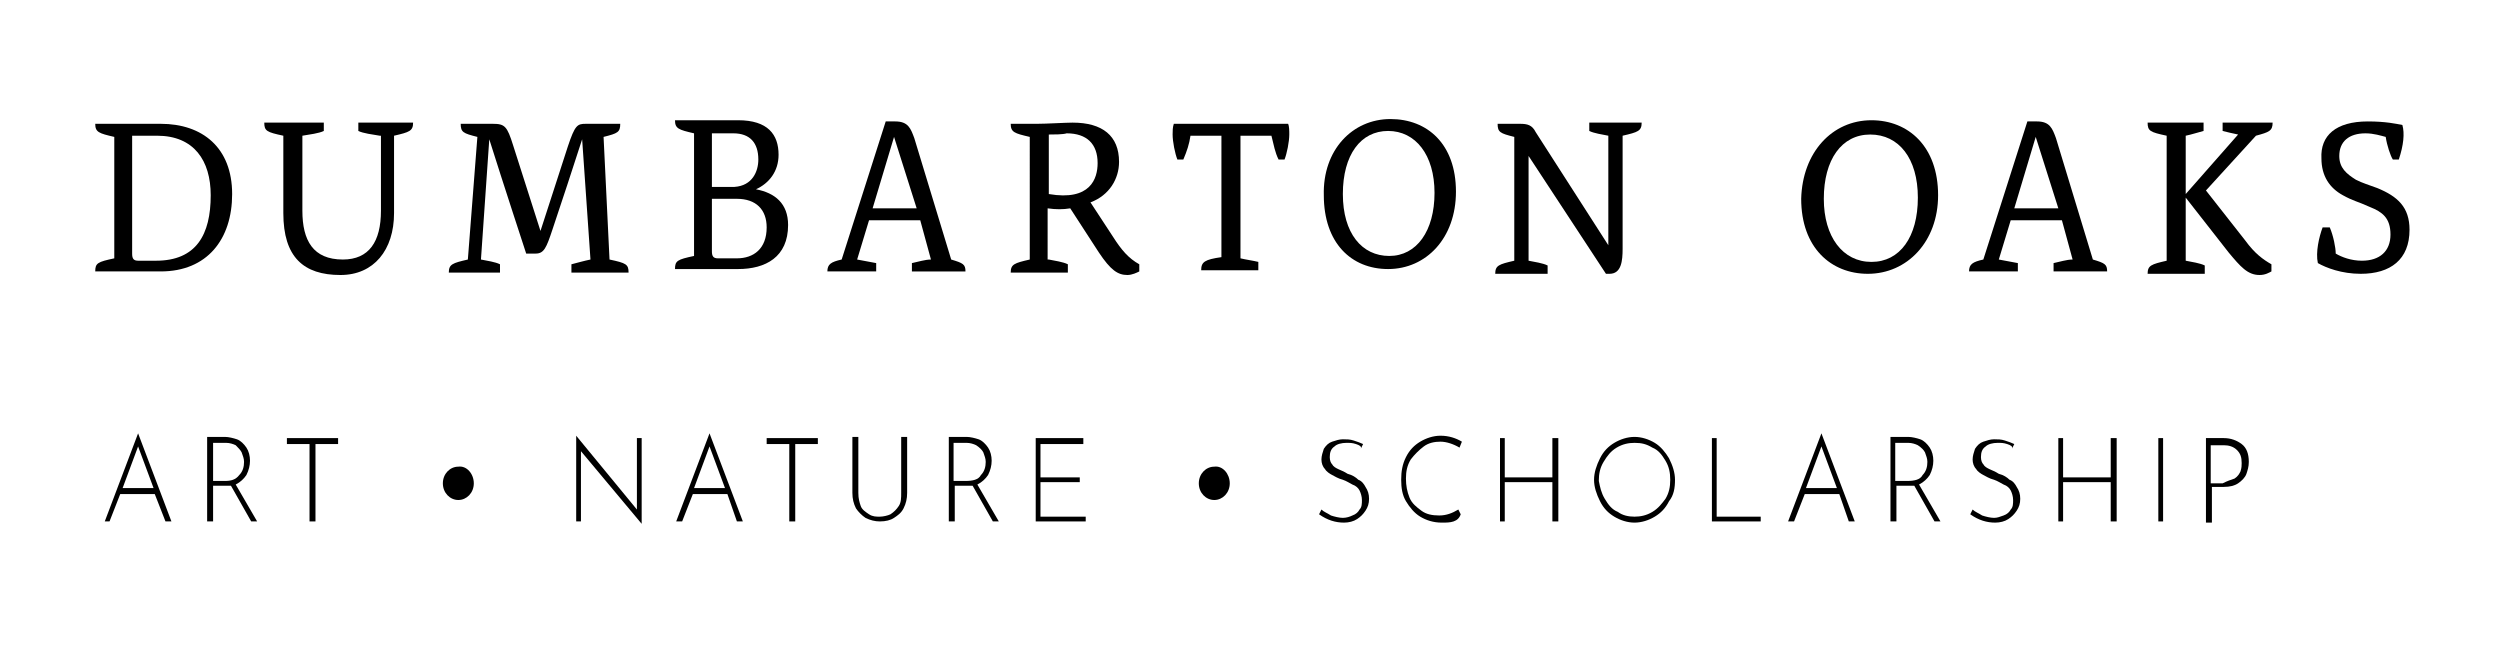 <?xml version="1.0" encoding="utf-8"?>
<!-- Generator: Adobe Illustrator 24.0.0, SVG Export Plug-In . SVG Version: 6.00 Build 0)  -->
<svg version="1.1" id="Layer_1" xmlns="http://www.w3.org/2000/svg" xmlns:xlink="http://www.w3.org/1999/xlink" x="0px" y="0px"
	 viewBox="20 45 210 55" xml:space="preserve">
<g>
	<path d="M 33.5 55.4 c 3.5 0 6 2 6 5.9 c 0 3.8 -2.1 6.5 -6 6.5 H 28 c 0 -0.7 0.2 -0.8 1.6 -1.1 V 56.5 c -1.3 -0.3 -1.6 -0.4 -1.6 -1.1 H 33.5 L 33.5 55.4 z M 31.1 56.4 v 9.9 c 0 0.4 0.1 0.6 0.5 0.6 h 1.5 c 3.4 0 4.6 -2.2 4.6 -5.5 c 0 -2.9 -1.4 -5 -4.5 -5 H 31.1 L 31.1 56.4 z"/>
	<path d="M 51.9 56.4 c -0.6 -0.1 -1.4 -0.2 -1.8 -0.4 v -0.7 h 4.6 c 0 0.7 -0.3 0.8 -1.6 1.1 l 0 6.5 c 0 3.1 -1.7 5.2 -4.5 5.2 c -3.1 0 -4.8 -1.5 -4.8 -5.2 v -6.5 c -1.4 -0.3 -1.6 -0.4 -1.6 -1.1 h 5 v 0.7 c -0.4 0.2 -1.2 0.3 -1.8 0.4 v 6.3 c 0 2.5 0.9 4.1 3.4 4.1 c 2.2 0 3.2 -1.5 3.2 -4.1 V 56.4 L 51.9 56.4 z"/>
	<path d="M 71.2 66.8 c 1.4 0.3 1.6 0.4 1.6 1.1 h -4.8 v -0.7 c 0.4 -0.1 1.1 -0.3 1.6 -0.4 l -0.7 -10.1 c -0.8 2.5 -1.7 5.2 -2.5 7.6 c -0.5 1.5 -0.7 2 -1.4 2 h -0.8 c 0 0 -2 -6.1 -3.1 -9.6 l -0.7 10.1 c 0.5 0.1 1.2 0.2 1.6 0.4 v 0.7 H 57.7 c 0 -0.7 0.3 -0.8 1.6 -1.1 l 0.8 -10.3 c -1.2 -0.3 -1.4 -0.4 -1.4 -1.1 h 2.7 c 1 0 1.2 0.2 1.7 1.8 l 2.3 7.2 l 2.3 -7.1 c 0.6 -1.8 0.8 -1.9 1.5 -1.9 h 2.9 c 0 0.7 -0.2 0.8 -1.4 1.1 L 71.2 66.8 L 71.2 66.8 z"/>
	<path d="M 82 55.1 c 2.5 0 3.4 1.2 3.4 2.9 c 0 1.4 -0.8 2.4 -1.9 2.9 c 1.6 0.3 2.7 1.2 2.7 3 c 0 2.7 -1.9 3.7 -4.2 3.7 H 76.7 c 0 -0.7 0.2 -0.8 1.6 -1.1 V 56.2 c -1.3 -0.3 -1.6 -0.4 -1.6 -1.1 H 82 L 82 55.1 z M 79.8 56.2 v 4.5 h 1.9 c 1.5 -0.1 2 -1.3 2 -2.3 c 0 -1.4 -0.7 -2.2 -2.1 -2.2 H 79.8 L 79.8 56.2 z M 79.8 61.7 v 4.4 c 0 0.4 0.1 0.6 0.5 0.6 h 1.6 c 1.4 0 2.5 -0.8 2.5 -2.6 c 0 -1.5 -0.9 -2.4 -2.5 -2.4 H 79.8 L 79.8 61.7 z"/>
	<path d="M 97.3 63.5 h -4.3 l -1 3.3 c 0.5 0.1 1.1 0.2 1.6 0.3 v 0.7 H 89.5 c 0 -0.6 0.3 -0.8 1.2 -1 l 3.7 -11.6 h 0.8 c 1.1 0 1.3 0.6 1.6 1.4 l 3.1 10.2 c 1 0.3 1.2 0.4 1.2 1 h -4.5 v -0.7 c 0.5 -0.1 1.1 -0.3 1.6 -0.3 L 97.3 63.5 L 97.3 63.5 z M 93.3 62.5 h 3.7 l -1.9 -6 L 93.3 62.5 L 93.3 62.5 z"/>
	<path d="M 108.1 66.8 c 0.5 0.1 1.2 0.2 1.6 0.4 v 0.7 h -4.8 c 0 -0.7 0.3 -0.8 1.6 -1.1 V 56.5 c -1.3 -0.3 -1.6 -0.4 -1.6 -1.1 h 2.2 c 0.8 0 2.4 -0.1 3 -0.1 c 2.5 0 3.9 1.1 3.9 3.3 c 0 1.4 -0.8 2.8 -2.4 3.4 l 1.9 2.9 c 0.7 1.1 1.3 1.8 2.2 2.3 v 0.6 c -0.2 0.1 -0.6 0.3 -1 0.3 c -0.8 0 -1.4 -0.4 -2.4 -1.9 l -2.4 -3.7 c -0.6 0.1 -1.2 0.1 -1.9 0 V 66.8 L 108.1 66.8 z M 108.1 56.3 v 5 c 3.5 0.6 4.1 -1.3 4.1 -2.6 c 0 -1.6 -0.9 -2.5 -2.6 -2.5 C 109.3 56.3 108.5 56.3 108.1 56.3 L 108.1 56.3 z"
		/>
	<path d="M 120 56.4 c -0.1 0.7 -0.3 1.3 -0.6 2 h -0.5 c -0.2 -0.5 -0.4 -1.5 -0.4 -2.1 c 0 -0.3 0 -0.6 0.1 -0.9 h 9.6 c 0.1 0.2 0.1 0.6 0.1 0.9 c 0 0.6 -0.2 1.6 -0.4 2.1 h -0.5 c -0.3 -0.6 -0.4 -1.2 -0.6 -2 h -2.6 v 10.3 c 0.4 0.1 1.1 0.2 1.5 0.3 v 0.7 h -4.8 c 0 -0.7 0.3 -0.9 1.7 -1.1 V 56.4 H 120 L 120 56.4 z"/>
	<path d="M 136.8 55 c 3.1 0 5.5 2.1 5.5 6.1 c 0 3.9 -2.5 6.5 -5.7 6.5 c -3.1 0 -5.4 -2.2 -5.4 -6.2 C 131.1 57.6 133.6 55 136.8 55 L 136.8 55 z M 136.7 66.5 c 2.3 0 3.8 -2.1 3.8 -5.3 c 0 -3.2 -1.6 -5.2 -3.9 -5.2 c -2.3 0 -3.8 2 -3.8 5.3 C 132.8 64.6 134.4 66.5 136.7 66.5 L 136.7 66.5 z"/>
	<path d="M 147.2 56.5 c -1.2 -0.3 -1.4 -0.4 -1.4 -1.1 h 1.9 c 0.6 0 1 0.1 1.3 0.7 l 6.1 9.5 v -9.2 c -0.5 -0.1 -1.2 -0.2 -1.6 -0.4 v -0.7 h 4.4 c 0 0.7 -0.3 0.8 -1.6 1.1 v 9.5 c 0 1 -0.1 2.1 -1.1 2.1 h -0.3 l -6.5 -9.9 v 8.8 c 0.5 0.1 1.2 0.2 1.6 0.4 v 0.7 h -4.4 c 0 -0.7 0.3 -0.8 1.6 -1.1 V 56.5 L 147.2 56.5 z"/>
	<path d="M 177.2 55.1 c 3.1 0 5.6 2.2 5.6 6.3 c 0 3.9 -2.6 6.6 -5.9 6.6 c -3.1 0 -5.6 -2.2 -5.6 -6.3 C 171.4 57.8 173.9 55.1 177.2 55.1 L 177.2 55.1 z M 177.2 67 c 2.4 0 3.9 -2.1 3.9 -5.4 c 0 -3.3 -1.6 -5.3 -4 -5.3 c -2.4 0 -3.9 2.1 -3.9 5.4 C 173.2 64.9 174.8 67 177.2 67 L 177.2 67 z"/>
	<path d="M 193.2 63.5 h -4.3 l -1 3.3 c 0.5 0.1 1.1 0.2 1.6 0.3 v 0.7 h -4.1 c 0 -0.6 0.3 -0.8 1.2 -1 l 3.7 -11.6 h 0.8 c 1.1 0 1.3 0.6 1.6 1.4 l 3.1 10.2 c 1 0.3 1.2 0.4 1.2 1 h -4.5 v -0.7 c 0.5 -0.1 1.1 -0.3 1.6 -0.3 L 193.2 63.5 L 193.2 63.5 z M 189.2 62.5 h 3.7 l -1.9 -6 L 189.2 62.5 L 189.2 62.5 z"/>
	<path d="M 203.6 61.3 l 4.4 -5 c -0.5 -0.1 -0.9 -0.2 -1.3 -0.3 v -0.7 h 4.2 c 0 0.7 -0.3 0.8 -1.4 1.1 l -4.2 4.6 l 3.3 4.2 c 0.8 1.1 1.5 1.6 2.2 2 v 0.6 c -0.2 0.1 -0.5 0.3 -1 0.3 c -1 0 -1.6 -0.7 -2.6 -1.9 l -3.6 -4.6 v 5.3 c 0.5 0.1 1.2 0.2 1.6 0.4 v 0.7 h -4.8 c 0 -0.7 0.3 -0.8 1.6 -1.1 V 56.4 c -1.4 -0.3 -1.6 -0.4 -1.6 -1.1 h 4.7 v 0.7 c -0.4 0.1 -1 0.3 -1.5 0.4 V 61.3 L 203.6 61.3 z"/>
	<path d="M 218.9 55.2 c 1.5 0 2.4 0.2 2.9 0.3 c 0.2 0.7 0.1 1.7 -0.3 2.9 H 221 c -0.2 -0.3 -0.5 -1.2 -0.6 -1.9 c -0.4 -0.1 -1 -0.3 -1.7 -0.3 c -1.4 0 -2.2 0.7 -2.2 1.9 c 0 1 0.6 1.5 1.4 2 c 0.6 0.3 1 0.4 1.8 0.7 c 1.7 0.7 2.7 1.6 2.7 3.5 c 0 2.5 -1.6 3.7 -4.1 3.7 c -1.6 0 -2.9 -0.5 -3.6 -0.9 c -0.2 -0.9 0.1 -2.2 0.4 -3 h 0.6 c 0.3 0.7 0.5 1.7 0.5 2.2 c 0.5 0.3 1.3 0.6 2.2 0.6 c 1.5 0 2.4 -0.8 2.4 -2.2 c 0 -1.4 -0.7 -1.9 -1.7 -2.3 c -1.1 -0.5 -1.4 -0.5 -2.3 -1 c -1.1 -0.6 -1.8 -1.6 -1.8 -3.1 C 214.9 56.4 216.2 55.2 218.9 55.2 L 218.9 55.2 z"/>
</g>
<g>
	<path d="M 33 86.5 h -2.9 l -0.9 2.3 H 28.8 l 2.8 -7.4 h 0 l 2.8 7.4 h -0.5 L 33 86.5 L 33 86.5 z M 32.9 86 l -1.3 -3.5 l -1.3 3.5 H 32.9 L 32.9 86 z"/>
	<path d="M 41.1 88.8 l -1.7 -3 c -0.1 0 -0.3 0 -0.5 0 h -1 v 3 h -0.5 v -7.1 h 1.5 c 0.3 0 0.7 0.1 1 0.2 c 0.3 0.1 0.6 0.4 0.8 0.7 c 0.2 0.3 0.3 0.7 0.3 1.1 c 0 0.4 -0.1 0.8 -0.3 1.2 c -0.2 0.3 -0.5 0.6 -0.9 0.8 l 1.8 3.1 H 41.1 L 41.1 88.8 z M 40.1 84.9 c 0.3 -0.3 0.4 -0.7 0.4 -1.1 c 0 -0.3 -0.1 -0.5 -0.2 -0.8 c -0.1 -0.2 -0.3 -0.4 -0.5 -0.6 c -0.2 -0.1 -0.5 -0.2 -0.8 -0.2 h -1.1 v 3.2 h 1 C 39.4 85.4 39.8 85.3 40.1 84.9 L 40.1 84.9 z"/>
	<polygon points="48.4,81.8 48.4,82.3 46.5,82.3 46.5,88.8 46,88.8 46,82.3 44.1,82.3 44.1,81.8 48.4,81.8"/>
	<polygon points="73.9,81.8 73.9,89 73.9,89 68.8,82.9 68.8,88.8 68.4,88.8 68.4,81.6 68.4,81.6 73.5,87.8 73.5,81.8 73.9,81.8"/>
	<path d="M 81.1 86.5 h -2.9 l -0.9 2.3 h -0.5 l 2.8 -7.4 h 0 l 2.8 7.4 h -0.5 L 81.1 86.5 L 81.1 86.5 z M 80.9 86 l -1.3 -3.5 l -1.3 3.5 H 80.9 L 80.9 86 z"/>
	<polygon points="88.7,81.8 88.7,82.3 86.8,82.3 86.8,88.8 86.3,88.8 86.3,82.3 84.4,82.3 84.4,81.8 88.7,81.8"/>
	<path d="M 92.3 87.5 c 0.1 0.3 0.4 0.5 0.7 0.7 c 0.3 0.2 0.6 0.2 0.9 0.2 c 0.3 0 0.7 -0.1 0.9 -0.2 c 0.3 -0.2 0.5 -0.4 0.7 -0.7 c 0.2 -0.3 0.2 -0.7 0.2 -1.1 v -4.7 h 0.5 v 4.7 c 0 0.5 -0.1 0.9 -0.3 1.3 c -0.2 0.4 -0.5 0.6 -0.8 0.8 c -0.3 0.2 -0.7 0.3 -1.2 0.3 c -0.4 0 -0.8 -0.1 -1.2 -0.3 c -0.3 -0.2 -0.6 -0.5 -0.8 -0.8 c -0.2 -0.4 -0.3 -0.8 -0.3 -1.3 v -4.7 h 0.5 v 4.7 C 92.1 86.9 92.2 87.2 92.3 87.5 L 92.3 87.5 z"/>
	<path d="M 103.4 88.8 l -1.7 -3 c -0.1 0 -0.3 0 -0.5 0 h -1 v 3 h -0.5 v -7.1 h 1.5 c 0.3 0 0.7 0.1 1 0.2 c 0.3 0.1 0.6 0.4 0.8 0.7 c 0.2 0.3 0.3 0.7 0.3 1.1 c 0 0.4 -0.1 0.8 -0.3 1.2 c -0.2 0.3 -0.5 0.6 -0.9 0.8 l 1.8 3.1 H 103.4 L 103.4 88.8 z M 102.4 84.9 c 0.3 -0.3 0.4 -0.7 0.4 -1.1 c 0 -0.3 -0.1 -0.5 -0.2 -0.8 c -0.1 -0.2 -0.3 -0.4 -0.6 -0.6 c -0.2 -0.1 -0.5 -0.2 -0.8 -0.2 h -1.1 v 3.2 h 1 C 101.7 85.4 102.2 85.3 102.4 84.9 L 102.4 84.9 z"/>
	<polygon points="111,81.8 111,82.3 107.4,82.3 107.4,85.1 110.7,85.1 110.7,85.5 107.4,85.5 107.4,88.4 111.2,88.4 111.2,88.8 107,88.8 107,81.8 111,81.8"/>
	<path d="M 133.9 82.3 c -0.3 -0.1 -0.5 -0.1 -0.8 -0.1 c -0.4 0 -0.8 0.1 -1 0.3 c -0.3 0.2 -0.4 0.5 -0.4 0.9 c 0 0.3 0.1 0.5 0.2 0.6 c 0.1 0.2 0.3 0.3 0.5 0.4 c 0.2 0.1 0.5 0.2 0.8 0.4 c 0.4 0.1 0.7 0.3 0.9 0.5 c 0.3 0.1 0.5 0.4 0.6 0.6 c 0.2 0.3 0.3 0.6 0.3 1 c 0 0.4 -0.1 0.7 -0.3 1 c -0.2 0.3 -0.4 0.5 -0.7 0.7 c -0.3 0.2 -0.7 0.3 -1.1 0.3 c -0.7 0 -1.4 -0.2 -2.1 -0.7 l 0.2 -0.4 c 0.2 0.2 0.5 0.3 0.8 0.5 c 0.3 0.1 0.7 0.2 1 0.2 c 0.3 0 0.6 -0.1 0.8 -0.2 c 0.3 -0.1 0.5 -0.3 0.6 -0.5 c 0.2 -0.2 0.2 -0.5 0.2 -0.8 c 0 -0.3 -0.1 -0.6 -0.2 -0.8 c -0.1 -0.2 -0.3 -0.4 -0.6 -0.5 c -0.2 -0.1 -0.5 -0.3 -0.8 -0.4 c -0.4 -0.1 -0.7 -0.3 -0.9 -0.4 c -0.2 -0.1 -0.5 -0.3 -0.6 -0.5 c -0.2 -0.2 -0.3 -0.5 -0.3 -0.8 c 0 -0.3 0.1 -0.6 0.2 -0.9 c 0.2 -0.3 0.4 -0.5 0.7 -0.6 c 0.3 -0.1 0.6 -0.2 0.9 -0.2 c 0.3 0 0.6 0 0.9 0.1 c 0.3 0.1 0.6 0.2 0.8 0.3 l -0.2 0.4 C 134.4 82.5 134.2 82.4 133.9 82.3 L 133.9 82.3 z"/>
	<path d="M 142.1 88.8 c -0.3 0.1 -0.6 0.1 -1 0.1 c -0.7 0 -1.3 -0.2 -1.8 -0.5 c -0.5 -0.3 -0.9 -0.8 -1.2 -1.3 c -0.3 -0.5 -0.4 -1.1 -0.4 -1.8 c 0 -0.7 0.1 -1.3 0.4 -1.9 c 0.3 -0.6 0.7 -1 1.2 -1.3 c 0.5 -0.3 1.1 -0.5 1.7 -0.5 c 0.7 0 1.3 0.2 1.8 0.5 l -0.2 0.5 c -0.5 -0.3 -1.1 -0.5 -1.6 -0.5 c -0.5 0 -1 0.1 -1.4 0.4 c -0.4 0.3 -0.8 0.7 -1.1 1.1 c -0.3 0.5 -0.4 1 -0.4 1.6 c 0 0.6 0.1 1.1 0.3 1.6 c 0.2 0.5 0.6 0.8 1 1.1 c 0.4 0.3 0.9 0.4 1.5 0.4 c 0.6 0 1.1 -0.2 1.6 -0.5 l 0.2 0.4 C 142.6 88.5 142.4 88.7 142.1 88.8 L 142.1 88.8 z"/>
	<polygon points="150.9,88.8 150.4,88.8 150.4,85.5 146.4,85.5 146.4,88.8 146,88.8 146,81.8 146.4,81.8 146.4,85.1 150.4,85.1 150.4,81.8 150.9,81.8 150.9,88.8"/>
	<path d="M 154.4 83.5 c 0.3 -0.6 0.7 -1 1.2 -1.3 c 0.5 -0.3 1.1 -0.5 1.7 -0.5 c 0.6 0 1.2 0.2 1.7 0.5 c 0.5 0.3 0.9 0.8 1.2 1.3 c 0.3 0.6 0.5 1.2 0.5 1.8 c 0 0.7 -0.1 1.3 -0.5 1.8 c -0.3 0.6 -0.7 1 -1.2 1.3 c -0.5 0.3 -1.1 0.5 -1.7 0.5 c -0.6 0 -1.2 -0.2 -1.7 -0.5 c -0.5 -0.3 -0.9 -0.7 -1.2 -1.3 c -0.3 -0.6 -0.5 -1.2 -0.5 -1.8 C 153.9 84.7 154.1 84.1 154.4 83.5 L 154.4 83.5 z M 154.8 86.9 c 0.3 0.5 0.6 0.9 1.1 1.1 c 0.4 0.3 0.9 0.4 1.4 0.4 c 0.5 0 1 -0.1 1.5 -0.4 c 0.5 -0.3 0.8 -0.7 1.1 -1.1 c 0.3 -0.5 0.4 -1 0.4 -1.6 s -0.1 -1.1 -0.4 -1.6 c -0.3 -0.5 -0.6 -0.9 -1.1 -1.1 c -0.5 -0.3 -0.9 -0.4 -1.5 -0.4 c -0.5 0 -1 0.1 -1.5 0.4 c -0.5 0.3 -0.8 0.7 -1.1 1.2 c -0.3 0.5 -0.4 1 -0.4 1.6 C 154.4 85.9 154.5 86.4 154.8 86.9 L 154.8 86.9 z"/>
	<polygon points="164.2,81.8 164.2,88.4 167.9,88.4 167.9,88.8 163.8,88.8 163.8,81.8 164.2,81.8"/>
	<path d="M 174.5 86.5 h -2.9 l -0.9 2.3 h -0.5 l 2.8 -7.4 h 0 l 2.8 7.4 h -0.5 L 174.5 86.5 L 174.5 86.5 z M 174.3 86 l -1.3 -3.5 l -1.3 3.5 H 174.3 L 174.3 86 z"/>
	<path d="M 182.5 88.8 l -1.7 -3 c -0.1 0 -0.3 0 -0.5 0 h -1 v 3 h -0.5 v -7.1 h 1.5 c 0.3 0 0.7 0.1 1 0.2 c 0.3 0.1 0.6 0.4 0.8 0.7 c 0.2 0.3 0.3 0.7 0.3 1.1 c 0 0.4 -0.1 0.8 -0.3 1.2 c -0.2 0.3 -0.5 0.6 -0.9 0.8 l 1.8 3.1 H 182.5 L 182.5 88.8 z M 181.5 84.9 c 0.3 -0.3 0.4 -0.7 0.4 -1.1 c 0 -0.3 -0.1 -0.5 -0.2 -0.8 c -0.1 -0.2 -0.3 -0.4 -0.6 -0.6 c -0.2 -0.1 -0.5 -0.2 -0.8 -0.2 h -1.1 v 3.2 h 1 C 180.8 85.4 181.3 85.3 181.5 84.9 L 181.5 84.9 z"/>
	<path d="M 188.6 82.3 c -0.3 -0.1 -0.5 -0.1 -0.8 -0.1 c -0.4 0 -0.8 0.1 -1 0.3 c -0.3 0.2 -0.4 0.5 -0.4 0.9 c 0 0.3 0.1 0.5 0.2 0.6 c 0.1 0.2 0.3 0.3 0.5 0.4 c 0.2 0.1 0.5 0.2 0.8 0.4 c 0.4 0.1 0.7 0.3 0.9 0.5 c 0.3 0.1 0.5 0.4 0.6 0.6 c 0.2 0.3 0.3 0.6 0.3 1 c 0 0.4 -0.1 0.7 -0.3 1 c -0.2 0.3 -0.4 0.5 -0.7 0.7 c -0.3 0.2 -0.7 0.3 -1.1 0.3 c -0.7 0 -1.4 -0.2 -2.1 -0.7 l 0.2 -0.4 c 0.2 0.2 0.5 0.3 0.8 0.5 c 0.3 0.1 0.7 0.2 1 0.2 c 0.3 0 0.5 -0.1 0.8 -0.2 c 0.3 -0.1 0.5 -0.3 0.6 -0.5 c 0.2 -0.2 0.2 -0.5 0.2 -0.8 c 0 -0.3 -0.1 -0.6 -0.2 -0.8 c -0.1 -0.2 -0.3 -0.4 -0.6 -0.5 c -0.2 -0.1 -0.5 -0.3 -0.8 -0.4 c -0.4 -0.1 -0.7 -0.3 -0.9 -0.4 c -0.2 -0.1 -0.5 -0.3 -0.6 -0.5 c -0.2 -0.2 -0.3 -0.5 -0.3 -0.8 c 0 -0.3 0.1 -0.6 0.2 -0.9 c 0.2 -0.3 0.4 -0.5 0.7 -0.6 c 0.3 -0.1 0.6 -0.2 0.9 -0.2 c 0.3 0 0.6 0 0.9 0.1 c 0.3 0.1 0.6 0.2 0.8 0.3 l -0.2 0.4 C 189.1 82.5 188.9 82.4 188.6 82.3 L 188.6 82.3 z"/>
	<polygon points="197.8,88.8 197.3,88.8 197.3,85.5 193.3,85.5 193.3,88.8 192.9,88.8 192.9,81.8 193.3,81.8 193.3,85.1 197.3,85.1 197.3,81.8 197.8,81.8 197.8,88.8"/>
	<polygon points="201.7,81.8 201.7,88.8 201.3,88.8 201.3,81.8 201.7,81.8"/>
	<path d="M 208.3 82.3 c 0.4 0.3 0.6 0.8 0.6 1.5 c 0 0.4 -0.1 0.7 -0.2 1 c -0.1 0.3 -0.4 0.6 -0.7 0.8 c -0.3 0.2 -0.7 0.3 -1.2 0.3 h -1 v 3 h -0.5 v -7.1 h 1.5 C 207.4 81.8 207.9 82 208.3 82.3 L 208.3 82.3 z M 207.7 85.2 c 0.3 -0.2 0.4 -0.4 0.5 -0.6 c 0.1 -0.3 0.1 -0.5 0.1 -0.7 c 0 -0.5 -0.1 -0.8 -0.4 -1.1 c -0.3 -0.3 -0.7 -0.4 -1.1 -0.4 h -1.1 v 3.2 h 1 C 207.1 85.4 207.4 85.3 207.7 85.2 L 207.7 85.2 z"/>
	<path d="M 59.8 85.6 c 0 0.8 -0.6 1.4 -1.3 1.4 c -0.7 0 -1.3 -0.6 -1.3 -1.4 c 0 -0.8 0.6 -1.4 1.3 -1.4 C 59.2 84.1 59.8 84.8 59.8 85.6 L 59.8 85.6 z"/>
	<path d="M 123.3 85.6 c 0 0.8 -0.6 1.4 -1.3 1.4 c -0.7 0 -1.3 -0.6 -1.3 -1.4 c 0 -0.8 0.6 -1.4 1.3 -1.4 C 122.7 84.1 123.3 84.8 123.3 85.6 L 123.3 85.6 z"/>
</g>
</svg>
